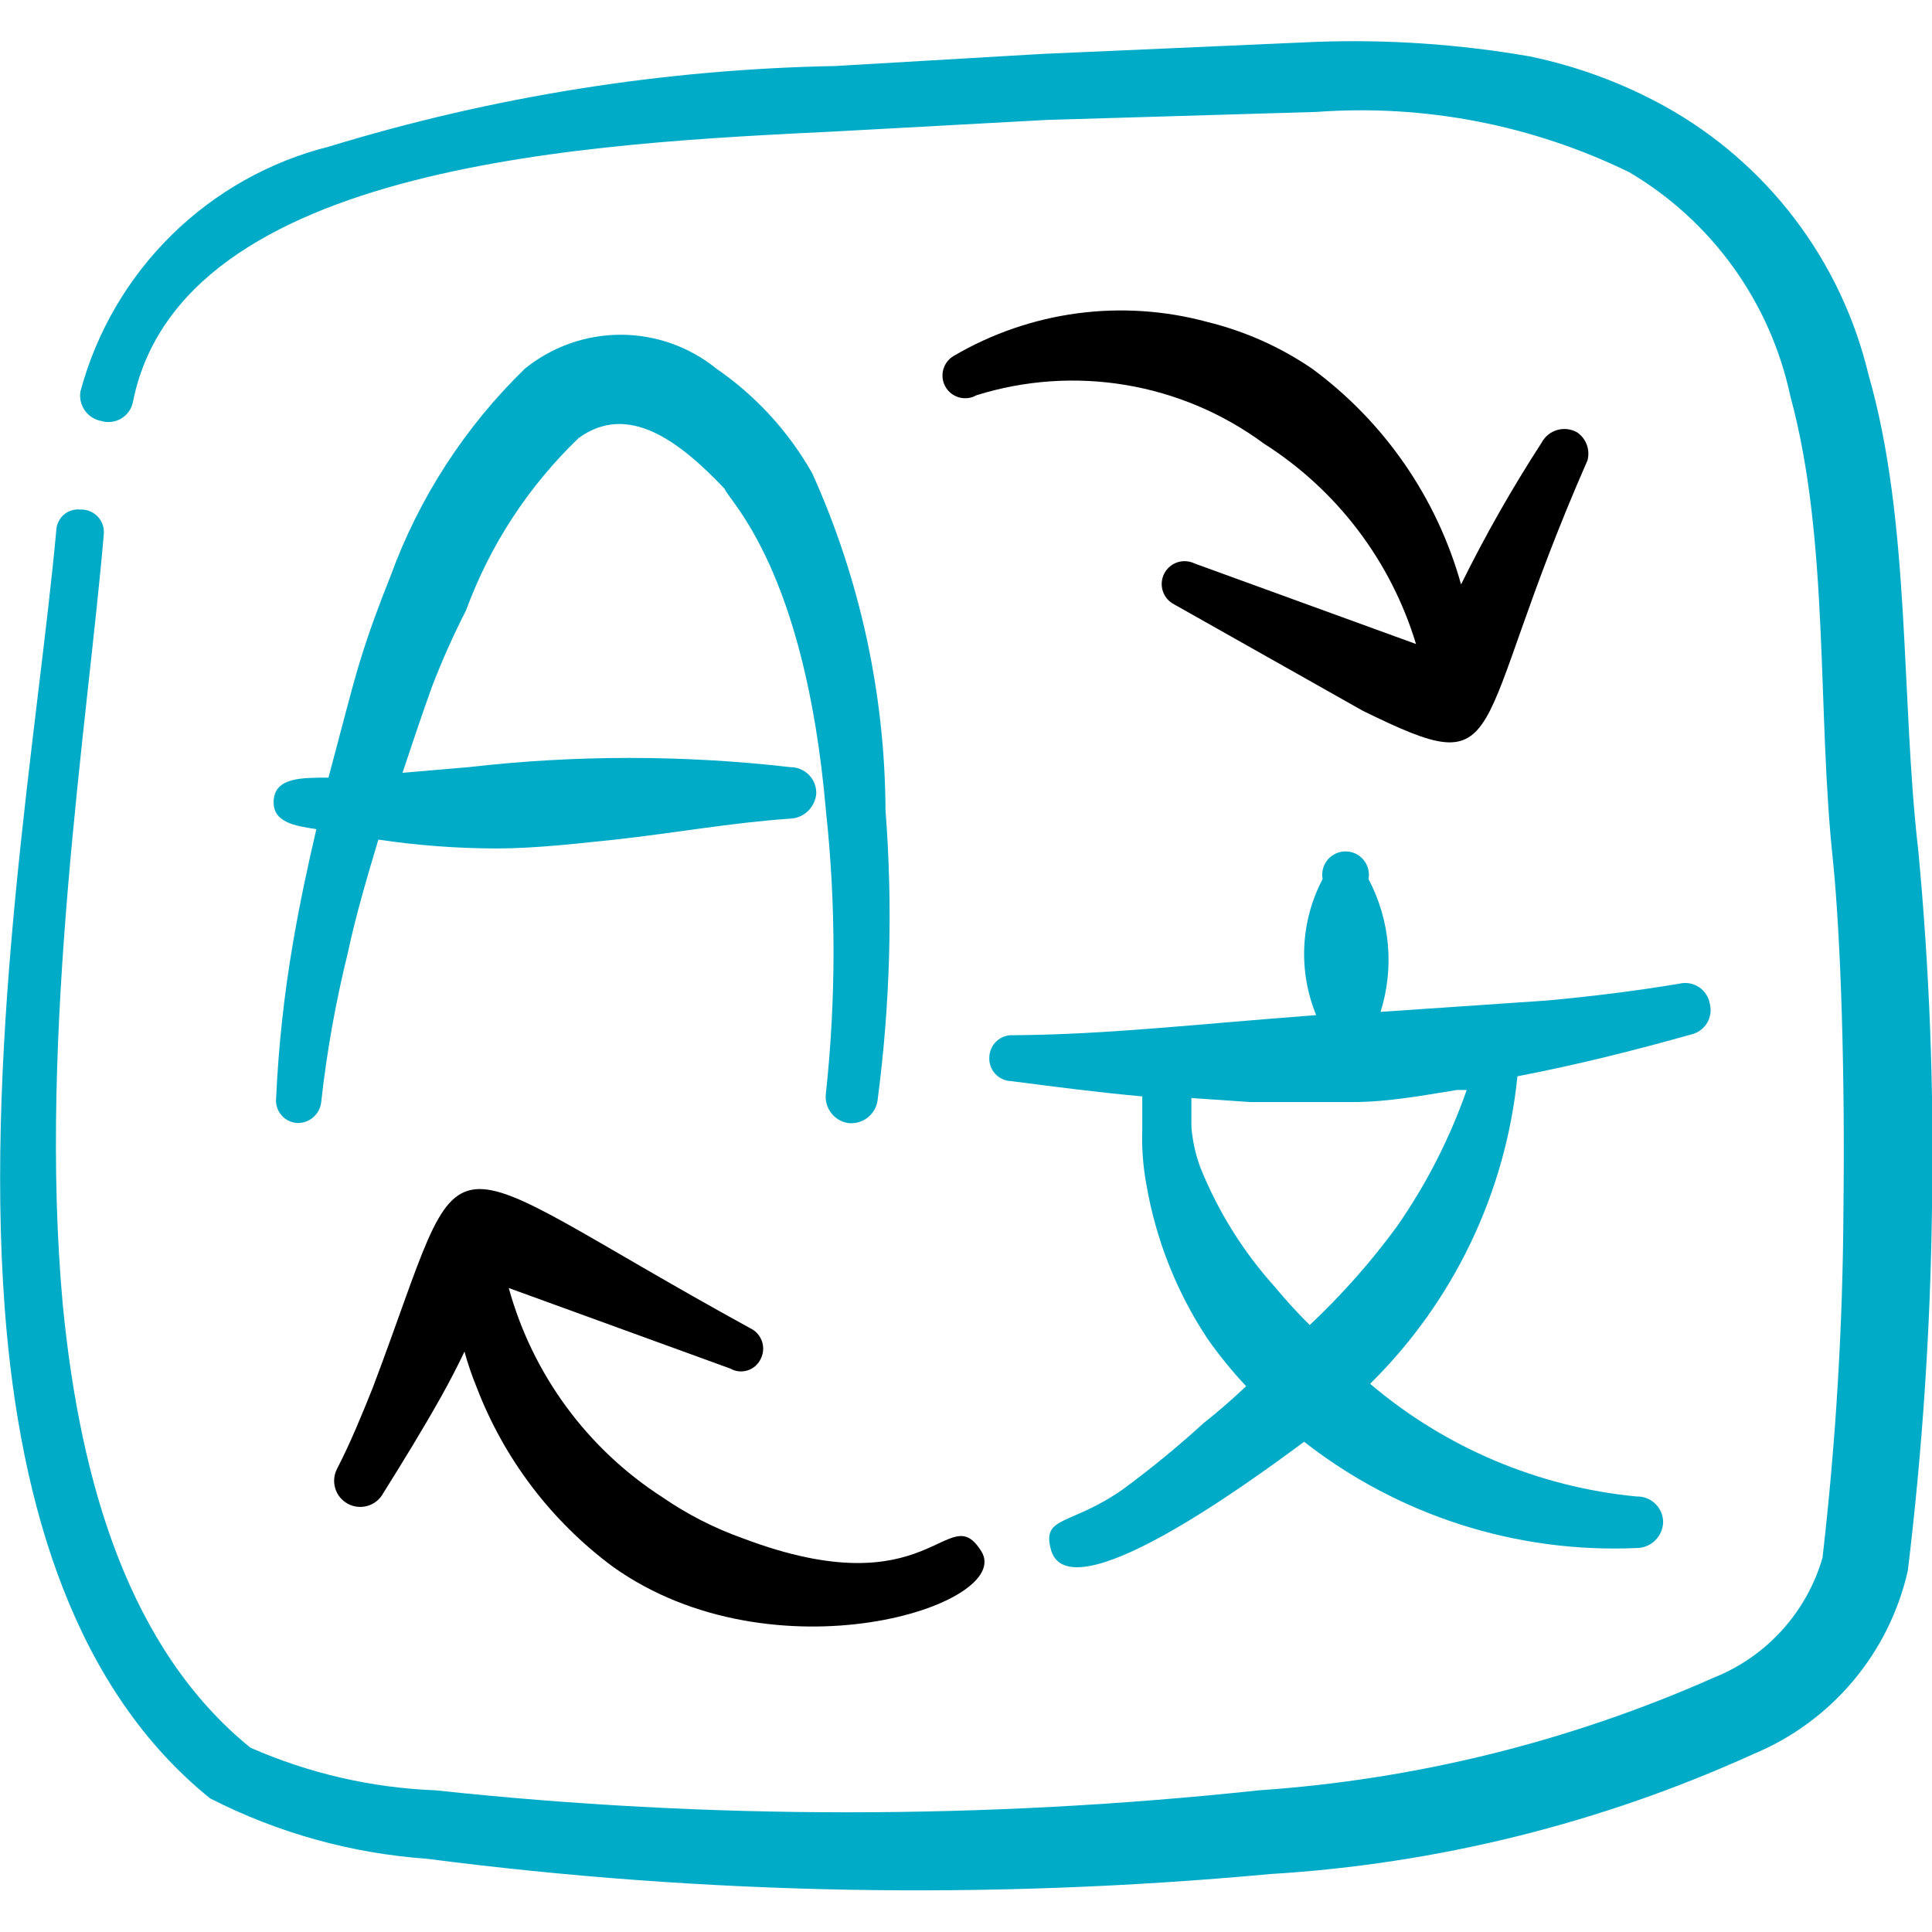 <svg width="110" height="110" viewBox="0 0 110 110" fill="none" xmlns="http://www.w3.org/2000/svg">
<g clip-path="url(#clip0_536_869)">
<path d="M109.221 48.446C108.212 39.783 108.808 29.746 106.379 21.312C105.611 18.103 104.183 15.089 102.187 12.462C100.19 9.834 97.669 7.651 94.783 6.05C92.373 4.723 89.778 3.765 87.083 3.208C83.074 2.513 79.004 2.236 74.938 2.383L59.308 3.071L47.575 3.758C37.799 3.942 28.096 5.484 18.746 8.342C15.358 9.193 12.26 10.933 9.77 13.383C7.28 15.832 5.49 18.902 4.583 22.275C4.517 22.658 4.605 23.052 4.828 23.369C5.052 23.688 5.392 23.904 5.775 23.971C5.962 24.026 6.158 24.042 6.351 24.018C6.544 23.994 6.73 23.93 6.897 23.832C7.065 23.733 7.21 23.601 7.325 23.443C7.439 23.286 7.52 23.107 7.562 22.917C10.267 9.167 33.917 8.158 47.804 7.471L59.583 6.829L74.983 6.371C81.111 5.926 87.246 7.112 92.767 9.808C95.093 11.182 97.109 13.024 98.687 15.217C100.265 17.411 101.37 19.908 101.933 22.55C104.179 30.8 103.446 40.562 104.362 48.996C104.821 53.579 105.05 61.279 104.958 68.842C104.924 75.474 104.527 82.099 103.767 88.688C103.323 90.222 102.535 91.634 101.462 92.817C100.39 94.001 99.062 94.924 97.579 95.517C89.388 99.15 80.623 101.321 71.683 101.933C56.099 103.602 40.38 103.602 24.796 101.933C21.16 101.793 17.584 100.969 14.254 99.504C7.425 93.958 4.583 84.608 3.575 74.296C2.154 58.804 4.996 41.158 5.912 30.387C5.925 30.207 5.9 30.027 5.839 29.857C5.777 29.688 5.681 29.533 5.555 29.403C5.43 29.273 5.278 29.171 5.111 29.104C4.943 29.037 4.764 29.006 4.583 29.012C4.417 28.994 4.249 29.009 4.088 29.056C3.928 29.104 3.779 29.184 3.651 29.291C3.522 29.398 3.417 29.53 3.341 29.68C3.265 29.829 3.22 29.991 3.208 30.158C2.2 41.25 -0.917 58.85 0.275 74.571C1.146 86.029 4.4 96.296 11.963 102.392C15.8 104.354 19.993 105.523 24.292 105.829C40.222 107.889 56.331 108.182 72.325 106.7C81.832 106.124 91.153 103.809 99.825 99.871C102.021 98.961 103.967 97.536 105.498 95.718C107.029 93.9 108.102 91.74 108.625 89.421C109.454 82.56 109.913 75.66 110 68.75C110.117 61.973 109.857 55.194 109.221 48.446Z" fill="#00ABC7"/>
<path d="M46.246 26.95C44.904 24.576 43.038 22.538 40.792 20.992C39.249 19.741 37.323 19.059 35.337 19.059C33.352 19.059 31.426 19.741 29.883 20.992C26.472 24.305 23.855 28.348 22.229 32.817C21.587 34.421 20.992 36.025 20.488 37.675C19.983 39.325 19.25 42.258 18.7 44.275C17.142 44.275 15.675 44.275 15.583 45.558C15.492 46.842 16.821 47.025 18.012 47.208C17.508 49.363 17.05 51.517 16.683 53.671C16.179 56.597 15.858 59.551 15.721 62.517C15.702 62.689 15.718 62.863 15.768 63.029C15.819 63.195 15.902 63.349 16.013 63.482C16.125 63.614 16.262 63.723 16.416 63.802C16.571 63.88 16.74 63.926 16.913 63.938C17.25 63.951 17.58 63.835 17.836 63.614C18.091 63.392 18.253 63.082 18.288 62.746C18.605 59.889 19.111 57.057 19.8 54.267C20.258 52.113 20.9 49.958 21.542 47.804C23.757 48.133 25.994 48.302 28.233 48.308C30.479 48.308 32.817 48.033 35.017 47.804C38.362 47.438 41.617 46.842 44.962 46.613C45.345 46.603 45.711 46.453 45.99 46.191C46.269 45.928 46.441 45.573 46.475 45.192C46.481 44.995 46.448 44.8 46.377 44.616C46.306 44.433 46.199 44.266 46.062 44.125C45.925 43.984 45.761 43.872 45.58 43.795C45.399 43.718 45.205 43.679 45.008 43.679C38.917 42.978 32.766 42.978 26.675 43.679L22.917 44C23.467 42.35 24.017 40.7 24.613 39.05C25.18 37.582 25.822 36.144 26.538 34.742C27.902 31.026 30.096 27.672 32.954 24.933C35.75 22.917 38.638 25.071 41.25 27.821C41.525 28.554 45.833 32.404 47.025 46.154C47.601 51.501 47.601 56.895 47.025 62.242C46.972 62.63 47.071 63.023 47.302 63.339C47.532 63.656 47.877 63.87 48.263 63.938C48.65 63.991 49.044 63.892 49.36 63.661C49.676 63.43 49.891 63.086 49.958 62.7C50.688 57.2 50.841 51.64 50.417 46.108C50.384 39.501 48.963 32.974 46.246 26.95Z" fill="#00ABC7"/>
<path d="M86.396 61.279C89.742 60.638 93.042 59.812 96.296 58.896C96.481 58.853 96.655 58.773 96.809 58.662C96.962 58.551 97.092 58.41 97.19 58.248C97.289 58.085 97.353 57.905 97.381 57.717C97.408 57.529 97.398 57.338 97.35 57.154C97.318 56.961 97.246 56.777 97.139 56.613C97.032 56.449 96.893 56.309 96.729 56.201C96.566 56.093 96.382 56.021 96.189 55.987C95.996 55.954 95.798 55.962 95.608 56.008C93.133 56.421 90.567 56.742 88 56.971L78.604 57.612C78.995 56.369 79.136 55.06 79.018 53.762C78.9 52.464 78.526 51.202 77.917 50.05C77.953 49.858 77.946 49.66 77.897 49.471C77.848 49.282 77.758 49.106 77.633 48.956C77.509 48.805 77.352 48.684 77.176 48.601C76.999 48.518 76.806 48.475 76.61 48.475C76.415 48.475 76.222 48.518 76.045 48.601C75.868 48.684 75.712 48.805 75.587 48.956C75.463 49.106 75.373 49.282 75.324 49.471C75.275 49.66 75.268 49.858 75.304 50.05C74.681 51.236 74.325 52.544 74.261 53.882C74.198 55.221 74.429 56.556 74.938 57.796C67.696 58.346 63.112 58.896 57.704 58.942C57.532 58.929 57.359 58.952 57.195 59.008C57.032 59.064 56.882 59.152 56.753 59.268C56.625 59.383 56.521 59.524 56.448 59.68C56.375 59.837 56.335 60.007 56.329 60.179C56.317 60.352 56.339 60.525 56.395 60.688C56.451 60.851 56.54 61.002 56.655 61.13C56.771 61.258 56.911 61.362 57.068 61.435C57.224 61.508 57.394 61.548 57.567 61.554C60.042 61.875 62.517 62.196 65.037 62.425V64.304C65 65.348 65.077 66.394 65.267 67.421C65.803 70.565 66.989 73.562 68.75 76.221C69.419 77.173 70.154 78.077 70.95 78.925C70.171 79.658 69.392 80.346 68.521 81.033C67.06 82.366 65.53 83.62 63.938 84.792C61.004 86.854 59.354 86.304 59.812 88.138C60.683 92.033 71.042 84.471 74.25 82.088C79.636 86.298 86.35 88.444 93.179 88.138C93.573 88.138 93.95 87.985 94.233 87.711C94.515 87.437 94.68 87.064 94.692 86.671C94.692 86.474 94.652 86.28 94.576 86.099C94.499 85.918 94.387 85.754 94.246 85.617C94.105 85.48 93.938 85.373 93.754 85.302C93.571 85.231 93.376 85.198 93.179 85.204C87.585 84.666 82.291 82.426 78.008 78.787C82.76 74.108 85.727 67.915 86.396 61.279ZM74.571 75.442C73.878 74.757 73.22 74.038 72.6 73.287C70.787 71.281 69.344 68.968 68.338 66.458C68.066 65.721 67.897 64.95 67.833 64.167V62.517L71.179 62.746H77.046C78.971 62.746 80.987 62.379 82.958 62.058H83.508C82.541 64.826 81.2 67.447 79.521 69.85C78.046 71.862 76.389 73.734 74.571 75.442Z" fill="#00ABC7"/>
<path d="M42.304 87.588C40.68 87.013 39.139 86.227 37.721 85.25C33.436 82.49 30.32 78.247 28.967 73.334L41.571 77.917C41.719 78.003 41.885 78.057 42.055 78.076C42.226 78.094 42.399 78.077 42.563 78.025C42.727 77.974 42.878 77.888 43.007 77.775C43.136 77.662 43.24 77.523 43.312 77.367C43.39 77.214 43.437 77.047 43.449 76.876C43.461 76.704 43.438 76.532 43.383 76.37C43.327 76.208 43.239 76.058 43.125 75.93C43.011 75.802 42.872 75.698 42.717 75.625C23.833 65.267 26.996 63.754 21.221 79.017C20.579 80.621 19.938 82.179 19.204 83.6C19.111 83.772 19.052 83.96 19.032 84.154C19.011 84.348 19.029 84.545 19.084 84.732C19.14 84.919 19.231 85.094 19.354 85.246C19.477 85.397 19.628 85.523 19.8 85.617C19.971 85.71 20.16 85.769 20.354 85.789C20.548 85.81 20.744 85.792 20.932 85.737C21.119 85.681 21.294 85.59 21.445 85.467C21.597 85.344 21.723 85.192 21.817 85.021C22.962 83.188 24.062 81.4 25.117 79.521C25.575 78.696 26.033 77.825 26.446 76.954C26.634 77.64 26.863 78.313 27.133 78.971C28.69 83.046 31.377 86.591 34.879 89.192C44.046 95.746 57.796 91.392 55.871 88.321C53.946 85.25 53.075 91.667 42.304 87.588Z" fill="black"/>
<path d="M89.787 24.613C89.617 24.516 89.428 24.456 89.233 24.434C89.038 24.412 88.841 24.429 88.653 24.485C88.465 24.54 88.29 24.633 88.139 24.757C87.987 24.881 87.862 25.035 87.771 25.208C86.087 27.805 84.556 30.499 83.187 33.275C81.811 28.349 78.826 24.025 74.708 20.992C72.897 19.756 70.879 18.856 68.75 18.333C66.336 17.677 63.816 17.51 61.337 17.84C58.858 18.171 56.47 18.993 54.312 20.258C54.165 20.343 54.035 20.455 53.931 20.589C53.828 20.724 53.751 20.877 53.706 21.041C53.616 21.372 53.661 21.725 53.831 22.023C54.001 22.321 54.283 22.539 54.614 22.629C54.945 22.719 55.298 22.674 55.596 22.504C58.347 21.644 61.263 21.444 64.106 21.922C66.949 22.4 69.639 23.542 71.958 25.254C76.12 27.898 79.194 31.948 80.621 36.667L68.017 32.083C67.863 32.008 67.696 31.964 67.526 31.953C67.355 31.942 67.184 31.965 67.022 32.02C66.861 32.076 66.711 32.163 66.583 32.276C66.455 32.389 66.35 32.526 66.275 32.679C66.2 32.833 66.155 32.999 66.145 33.17C66.134 33.341 66.157 33.512 66.212 33.673C66.267 33.835 66.354 33.984 66.467 34.113C66.58 34.241 66.717 34.346 66.871 34.421L77.596 40.471C86.212 44.688 83.417 42.075 90.383 26.217C90.464 25.921 90.45 25.607 90.344 25.319C90.237 25.031 90.042 24.784 89.787 24.613Z" fill="black"/>
</g>
<defs>
<clipPath id="clip0_536_869">
<rect width="110" height="110" fill="white"/>
</clipPath>
</defs>
</svg>
